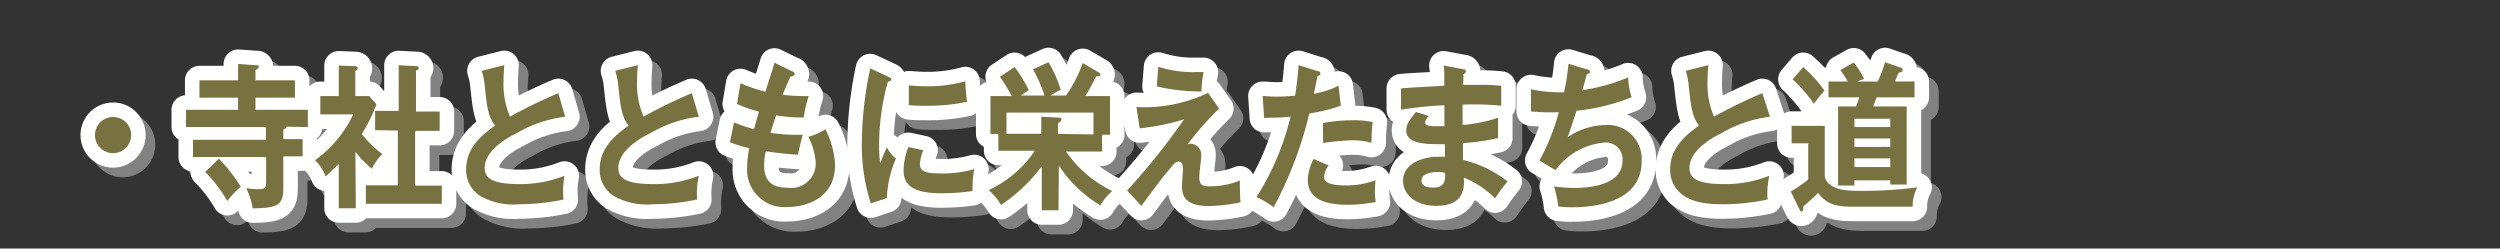 <svg xmlns="http://www.w3.org/2000/svg" viewBox="0 0 258.72 25.72"><rect x="0" y="0" width="258.72" height="25.72" fill="#333333" stroke="none"/><title>thm053アセット 5</title><g style="isolation:isolate"><g id="f6398266-de57-4d24-a93a-5081c5901603" data-name="レイヤー 2"><g id="666d3088-fe7b-415f-bb28-dbcbec2e5849" data-name="レイヤー 1"><g style="opacity:0.75;mix-blend-mode:multiply"><path d="M6.25,10A1.87,1.87,0,1,1,4.37,8.17,1.86,1.86,0,0,1,6.25,10Zm16.08-.83c0,.13-.06.18-.33.29v1h2v1.78H22v3.28c0,1.79-.62,2.07-3.17,2.1a7.5,7.5,0,0,0-.67-2.09,7.55,7.55,0,0,0,1.21.11c.82,0,.85-.15.85-1V12.31H12.65V10.53H20.2V9.21H11.93V7.42h5.39V6.17h-4V4.37h4V2.68l1.88.13c.11,0,.25,0,.25.18s-.18.25-.33.31V4.37H23.2V6.17H19.12V7.42h5.42V9.21Zm-7,3.32a17,17,0,0,1,2.27,2.9,8,8,0,0,0-1.39,1.47,14.1,14.1,0,0,0-2.3-3Zm14.17,5.12H27.74V13c-.57.6-1,1-1.37,1.32a4.41,4.41,0,0,0-1.09-1.68,12.21,12.21,0,0,0,3.95-4.74H25.83V6h1.91V2.84l1.7.07a.24.24,0,0,1,.26.23c0,.1-.07.16-.25.28V6h1.43l.76.85a16.27,16.27,0,0,1-1.52,3.08A11.34,11.34,0,0,0,32.24,12a5.93,5.93,0,0,0-1.08,1.52,10.88,10.88,0,0,1-1.7-1.76Zm2-8.08v-2h2.44V2.81l1.87.1a.19.19,0,0,1,.21.18c0,.16-.1.2-.29.26V7.6h2.45v2H35.64v5.67H38.4v1.88H30.54V15.24h3.31V9.57ZM51.17,8.14a13,13,0,0,0-5,1.69c-.68.34-3.33,1.66-3.33,3.63,0,1.19,1.09,1.65,3.6,1.65a12.31,12.31,0,0,0,4.66-.86A8.67,8.67,0,0,0,51,16.71a23.17,23.17,0,0,1-4.61.49,7,7,0,0,1-4-.85,3.18,3.18,0,0,1-1.47-2.74c0-2,1.26-3.36,3-4.55-.73-.9-.85-2-1.07-4.07a7.09,7.09,0,0,0-.32-1.6l2.34-.59c-.06.78-.08,1.16-.08,1.66a8.46,8.46,0,0,0,.67,3.67,52.87,52.87,0,0,1,5-2.43ZM65,8.14a13,13,0,0,0-5,1.69c-.68.34-3.33,1.66-3.33,3.63,0,1.19,1.09,1.65,3.6,1.65A12.31,12.31,0,0,0,65,14.25a8.67,8.67,0,0,0-.18,2.46,23.17,23.17,0,0,1-4.61.49,7,7,0,0,1-4-.85,3.18,3.18,0,0,1-1.47-2.74c0-2,1.26-3.36,3-4.55-.73-.9-.85-2-1.07-4.07a7.09,7.09,0,0,0-.32-1.6l2.34-.59c-.06.78-.08,1.16-.08,1.66a8.46,8.46,0,0,0,.67,3.67,52.87,52.87,0,0,1,5-2.43Zm9.67-4.69c.12,0,.25.13.25.28s-.25.23-.42.25c-.28.57-.28.57-.83,1.89A17.54,17.54,0,0,0,75.64,6c.32,0,.53,0,.73,0a12.71,12.71,0,0,0-.51,2.22A16.82,16.82,0,0,1,73,8c-.24.7-.51,1.58-.58,1.81a18.44,18.44,0,0,0,3.31.24c-.25.86-.46,1.86-.5,2.07a33.09,33.09,0,0,1-3.33-.36,6.4,6.4,0,0,0-.17,1.47c0,1.79,1,2.31,2.44,2.31a2.54,2.54,0,0,0,2.9-2.61,7.23,7.23,0,0,0-.76-2.67,5.7,5.7,0,0,0,1.76-.78,9.21,9.21,0,0,1,1,3.67c0,3.58-3.15,4.38-4.88,4.38A3.86,3.86,0,0,1,70,13.4a9.34,9.34,0,0,1,.22-2,14,14,0,0,1-2-.62l.42-2.05a15.53,15.53,0,0,0,2.08.7c.07-.29.21-.83.5-1.81a15.59,15.59,0,0,1-2.27-.8l.36-2.15a16.15,16.15,0,0,0,2.58.88c.14-.47.82-2.53.94-3ZM84.6,4c.21.1.32.13.32.28s-.14.2-.35.23a24,24,0,0,0-.91,6.76A10.6,10.6,0,0,0,83.78,13c0-.13.46-1.24.68-1.69a3.75,3.75,0,0,0,.94,1.16,11.26,11.26,0,0,0-.94,4.09l-1.66.55a19.39,19.39,0,0,1-.93-6.32,38.33,38.33,0,0,1,.87-7.66Zm3.63,7.61a4.46,4.46,0,0,0-.35,1.4c0,.82.64,1,2.13,1a12.24,12.24,0,0,0,3.49-.44,10.52,10.52,0,0,0-.17,2.26,23.25,23.25,0,0,1-3.21.23c-2.77,0-3.93-.73-3.93-2.35a6.61,6.61,0,0,1,.5-2.43Zm-1.5-6.7c.39,0,.87.08,1.65.08a14.41,14.41,0,0,0,4.2-.52,20.13,20.13,0,0,0,.18,2.12A18.64,18.64,0,0,1,88.41,7c-.76,0-1.26,0-1.68-.07Zm15.49,12.91h-1.73V13.26a17,17,0,0,1-4.21,4A6.59,6.59,0,0,0,95,15.73a11.77,11.77,0,0,0,4.78-4.07H96V9.92h-.82V6h2.2a19.17,19.17,0,0,0-1.22-2l1.52-1A13.6,13.6,0,0,1,99.15,5.4a8.89,8.89,0,0,0-.82.55h2.44a14,14,0,0,0-1.19-2.72l1.61-.73a13,13,0,0,1,1.26,2.85c-.51.26-.73.39-1.08.6H103a14.36,14.36,0,0,0,1.73-3.36l1.72,1a.2.2,0,0,1,.1.18c0,.2-.12.2-.43.18A22.34,22.34,0,0,1,105,6h2.55v4h-.82v1.74H103a12.35,12.35,0,0,0,4.78,4.09,6,6,0,0,0-1.23,1.48,13.21,13.21,0,0,1-4.29-4.12Zm3.62-7.85V7.71h-9v2.2h3.6V8.14l1.9.1a.17.17,0,0,1,.18.18c0,.15,0,.18-.35.38V9.92Zm13-2.67A32.13,32.13,0,0,0,115.58,11a.69.69,0,0,1,.33-.06A1.14,1.14,0,0,1,117,12.11c0,.36-.21,1.91-.21,2.23,0,.9.33,1,1.11,1a8,8,0,0,0,3.09-.6c0,.52,0,1.65.07,2.25a16.39,16.39,0,0,1-3.33.39c-2.67,0-2.73-1.37-2.73-2.1,0-.28.1-1.45.1-1.69s0-.8-.42-.8-.57.31-1.16,1-1.39,1.78-2.72,3.57l-1.48-1.58a71.09,71.09,0,0,0,5.9-7.37,24.1,24.1,0,0,1-4.6.93l-.33-2.2a15.4,15.4,0,0,0,7.41-1.47Zm-6.29-4.33a11.72,11.72,0,0,0,3.82.55c.4,0,.6,0,.87,0a11.27,11.27,0,0,0-.22,2,4.79,4.79,0,0,1-.57,0A19.67,19.67,0,0,1,112.39,5Zm16.51.46c.19,0,.26.11.26.23s0,.21-.28.24c-.07.29-.33,1.6-.39,1.86a8.69,8.69,0,0,0,2.55-.83L131.44,7a17.47,17.47,0,0,1-3.26.8,40.25,40.25,0,0,1-3.69,9.7,11.44,11.44,0,0,0-1.77-1.06,27.42,27.42,0,0,0,3.52-8.31c-.85.1-1.44.1-2.74.13L123.35,6c.35,0,.78.06,1.36.06a19.11,19.11,0,0,0,2-.1c.22-1.47.3-2.35.36-3.16Zm1.12,9.75a2.09,2.09,0,0,0-.47,1.21c0,.86,1.69.86,2.33.86a8.7,8.7,0,0,0,3-.54,7.56,7.56,0,0,0-.07,1.11,7.2,7.2,0,0,0,.08,1.14,15.08,15.08,0,0,1-2.9.29c-1.3,0-4.13-.13-4.13-2.56a4.9,4.9,0,0,1,.61-2.18Zm-.6-4.38a15.57,15.57,0,0,1,3.1-.29,8.82,8.82,0,0,1,2.05.18,20.83,20.83,0,0,0-.12,2.15,7.1,7.1,0,0,0-2-.26,23.72,23.72,0,0,0-3,.28ZM144.1,3.22c.14,0,.28.07.28.23s-.15.24-.25.28c0,.38,0,.65-.07,1.11.36,0,1,0,1.9,0a17.77,17.77,0,0,1,2.08.1V7a28.44,28.44,0,0,0-4-.11V9a16.47,16.47,0,0,0,3.67-.75v2.1a24.3,24.3,0,0,1-3.63.52c0,.28,0,1.5,0,1.74a12.1,12.1,0,0,1,4.61,2.22,19.79,19.79,0,0,0-1.29,1.76,9.61,9.61,0,0,0-3.23-2.15c.06,1,.08,2.92-2.84,2.92-2.41,0-3.45-1.38-3.45-2.57,0-2,2.42-2.51,3.55-2.51l.78,0c0-.08,0-1.16,0-1.3-1.62,0-4,.1-4-1.42,0-.55.25-1,1-1.91l1.33.41a2.06,2.06,0,0,0-.39.62c0,.42.51.44,1.21.44.32,0,.53,0,.8,0,0-.34,0-1.86,0-2.17a40.62,40.62,0,0,0-4.49.46V5.21c.71-.08,3.84-.23,4.48-.28,0-1.5,0-1.66-.07-2.09Zm-2.66,10.64c-.44,0-1.65.1-1.65.88s1.05.73,1.26.73c.85,0,1.27-.39,1.18-1.52A2.77,2.77,0,0,0,141.44,13.86Zm15.5-10.61c.18,0,.28.11.28.25s-.17.21-.32.23c-.07.26-.39,1.43-.46,1.66a19.78,19.78,0,0,0,4.74-1.32,6.91,6.91,0,0,0,.36,2.05,21,21,0,0,1-5.71,1.4c-.07.23-.32,1-.91,2.74A7.11,7.11,0,0,1,158.8,9a3.51,3.51,0,0,1,3.77,3.75c0,4.51-5.49,4.76-7.18,4.76a10.2,10.2,0,0,1-1.45-.08,10,10,0,0,0-.44-2.07,17.48,17.48,0,0,0,2.09.15c1.79,0,5-.37,5-2.82a1.72,1.72,0,0,0-1.93-1.87,7,7,0,0,0-5,2.85l-1.66-1a22.71,22.71,0,0,0,2-5,21.43,21.43,0,0,1-2.88-.08V5.3a14.33,14.33,0,0,0,3.42.31A23.34,23.34,0,0,0,155,2.66Zm18.91,4.89a13,13,0,0,0-5,1.69c-.68.34-3.33,1.66-3.33,3.63,0,1.19,1.09,1.65,3.6,1.65a12.3,12.3,0,0,0,4.66-.86,8.65,8.65,0,0,0-.18,2.46,23.17,23.17,0,0,1-4.61.49c-2.44,0-3.39-.46-4-.85a3.17,3.17,0,0,1-1.47-2.74c0-2,1.26-3.36,3-4.55-.73-.9-.85-2-1.07-4.07a7.09,7.09,0,0,0-.32-1.6l2.34-.59c-.06.78-.08,1.16-.08,1.66a8.47,8.47,0,0,0,.67,3.67,53,53,0,0,1,5-2.43Zm5.67.95v5a1.27,1.27,0,0,0,.61,1.12c.72.49,1.48.6,3.12.6a44,44,0,0,0,5.85-.36,4,4,0,0,0-.48,2h-6.17c-2,0-2.81-.36-3.62-1.43-.21.25-1.37,1.29-1.54,1.4,0,.11,0,.21,0,.28a.23.23,0,0,1-.18.25c-.1,0-.17-.13-.21-.23L178,15.88a12.85,12.85,0,0,0,1.81-1.25V10.89h-1.72V9.08ZM179.29,3a14,14,0,0,1,2.2,2.43A16.46,16.46,0,0,0,180.4,6.8a15.91,15.91,0,0,0-2.2-2.53ZM190,7.08v8.08h-1.7v-.44h-3.71v.54h-1.69V7.08h1.87l.33-.95h-3.19V4.5h2a12.06,12.06,0,0,0-.78-1.19l1.39-.78a8.42,8.42,0,0,1,1.07,1.71,4.22,4.22,0,0,0-.71.26H187a14.08,14.08,0,0,0,.76-2l1.55.54c.13,0,.26.1.26.28s-.18.23-.33.24-.37.8-.43.93h2V6.13H186.9c-.19.47-.28.7-.37.95Zm-1.7,2.13V8.35h-3.71v.86Zm0,2.05v-.88h-3.71v.88Zm0,2.09v-.9h-3.71v.9Z" transform="translate(8.32 4.94)" style="fill:none;stroke:#9b9b9b;stroke-linejoin:round;stroke-width:3px"/><path d="M6.25,10A1.87,1.87,0,1,1,4.37,8.17,1.86,1.86,0,0,1,6.25,10Zm16.08-.83c0,.13-.06.18-.33.29v1h2v1.78H22v3.28c0,1.79-.62,2.07-3.17,2.1a7.5,7.5,0,0,0-.67-2.09,7.55,7.55,0,0,0,1.21.11c.82,0,.85-.15.85-1V12.31H12.65V10.53H20.2V9.21H11.93V7.42h5.39V6.17h-4V4.37h4V2.68l1.88.13c.11,0,.25,0,.25.18s-.18.25-.33.31V4.37H23.2V6.17H19.12V7.42h5.42V9.21Zm-7,3.32a17,17,0,0,1,2.27,2.9,8,8,0,0,0-1.39,1.47,14.1,14.1,0,0,0-2.3-3Zm14.17,5.12H27.74V13c-.57.6-1,1-1.37,1.32a4.41,4.41,0,0,0-1.09-1.68,12.21,12.21,0,0,0,3.95-4.74H25.83V6h1.91V2.84l1.7.07a.24.24,0,0,1,.26.23c0,.1-.07.16-.25.28V6h1.43l.76.85a16.27,16.27,0,0,1-1.52,3.08A11.34,11.34,0,0,0,32.24,12a5.93,5.93,0,0,0-1.08,1.52,10.88,10.88,0,0,1-1.7-1.76Zm2-8.08v-2h2.44V2.81l1.87.1a.19.19,0,0,1,.21.18c0,.16-.1.2-.29.26V7.6h2.45v2H35.64v5.67H38.4v1.88H30.54V15.24h3.31V9.57ZM51.17,8.14a13,13,0,0,0-5,1.69c-.68.34-3.33,1.66-3.33,3.63,0,1.19,1.09,1.65,3.6,1.65a12.31,12.31,0,0,0,4.66-.86A8.67,8.67,0,0,0,51,16.71a23.17,23.17,0,0,1-4.61.49,7,7,0,0,1-4-.85,3.18,3.18,0,0,1-1.47-2.74c0-2,1.26-3.36,3-4.55-.73-.9-.85-2-1.07-4.07a7.09,7.09,0,0,0-.32-1.6l2.34-.59c-.06.78-.08,1.16-.08,1.66a8.46,8.46,0,0,0,.67,3.67,52.87,52.87,0,0,1,5-2.43ZM65,8.14a13,13,0,0,0-5,1.69c-.68.34-3.33,1.66-3.33,3.63,0,1.19,1.09,1.65,3.6,1.65A12.31,12.31,0,0,0,65,14.25a8.67,8.67,0,0,0-.18,2.46,23.17,23.17,0,0,1-4.61.49,7,7,0,0,1-4-.85,3.18,3.18,0,0,1-1.47-2.74c0-2,1.26-3.36,3-4.55-.73-.9-.85-2-1.07-4.07a7.09,7.09,0,0,0-.32-1.6l2.34-.59c-.06.78-.08,1.16-.08,1.66a8.46,8.46,0,0,0,.67,3.67,52.87,52.87,0,0,1,5-2.43Zm9.67-4.69c.12,0,.25.13.25.28s-.25.23-.42.25c-.28.57-.28.57-.83,1.89A17.54,17.54,0,0,0,75.64,6c.32,0,.53,0,.73,0a12.71,12.71,0,0,0-.51,2.22A16.82,16.82,0,0,1,73,8c-.24.7-.51,1.58-.58,1.81a18.44,18.44,0,0,0,3.31.24c-.25.86-.46,1.86-.5,2.07a33.09,33.09,0,0,1-3.33-.36,6.4,6.4,0,0,0-.17,1.47c0,1.79,1,2.31,2.44,2.31a2.54,2.54,0,0,0,2.9-2.61,7.23,7.23,0,0,0-.76-2.67,5.7,5.7,0,0,0,1.76-.78,9.21,9.21,0,0,1,1,3.67c0,3.58-3.15,4.38-4.88,4.38A3.86,3.86,0,0,1,70,13.4a9.34,9.34,0,0,1,.22-2,14,14,0,0,1-2-.62l.42-2.05a15.53,15.53,0,0,0,2.08.7c.07-.29.21-.83.5-1.81a15.59,15.59,0,0,1-2.27-.8l.36-2.15a16.15,16.15,0,0,0,2.58.88c.14-.47.82-2.53.94-3ZM84.6,4c.21.1.32.13.32.28s-.14.2-.35.23a24,24,0,0,0-.91,6.76A10.6,10.6,0,0,0,83.78,13c0-.13.46-1.24.68-1.69a3.75,3.75,0,0,0,.94,1.16,11.26,11.26,0,0,0-.94,4.09l-1.66.55a19.39,19.39,0,0,1-.93-6.32,38.33,38.33,0,0,1,.87-7.66Zm3.63,7.61a4.46,4.46,0,0,0-.35,1.4c0,.82.64,1,2.13,1a12.24,12.24,0,0,0,3.49-.44,10.52,10.52,0,0,0-.17,2.26,23.25,23.25,0,0,1-3.21.23c-2.77,0-3.93-.73-3.93-2.35a6.61,6.61,0,0,1,.5-2.43Zm-1.5-6.7c.39,0,.87.08,1.65.08a14.41,14.41,0,0,0,4.2-.52,20.13,20.13,0,0,0,.18,2.12A18.64,18.64,0,0,1,88.41,7c-.76,0-1.26,0-1.68-.07Zm15.49,12.91h-1.73V13.26a17,17,0,0,1-4.21,4A6.59,6.59,0,0,0,95,15.73a11.77,11.77,0,0,0,4.78-4.07H96V9.92h-.82V6h2.2a19.17,19.17,0,0,0-1.22-2l1.52-1A13.6,13.6,0,0,1,99.15,5.4a8.89,8.89,0,0,0-.82.55h2.44a14,14,0,0,0-1.19-2.72l1.61-.73a13,13,0,0,1,1.26,2.85c-.51.26-.73.39-1.08.6H103a14.36,14.36,0,0,0,1.73-3.36l1.72,1a.2.2,0,0,1,.1.18c0,.2-.12.2-.43.18A22.34,22.34,0,0,1,105,6h2.55v4h-.82v1.74H103a12.35,12.35,0,0,0,4.78,4.09,6,6,0,0,0-1.23,1.48,13.21,13.21,0,0,1-4.29-4.12Zm3.62-7.85V7.71h-9v2.2h3.6V8.14l1.9.1a.17.17,0,0,1,.18.18c0,.15,0,.18-.35.38V9.92Zm13-2.67A32.13,32.13,0,0,0,115.58,11a.69.69,0,0,1,.33-.06A1.14,1.14,0,0,1,117,12.11c0,.36-.21,1.91-.21,2.23,0,.9.33,1,1.11,1a8,8,0,0,0,3.09-.6c0,.52,0,1.65.07,2.25a16.39,16.39,0,0,1-3.33.39c-2.67,0-2.73-1.37-2.73-2.1,0-.28.1-1.45.1-1.69s0-.8-.42-.8-.57.31-1.16,1-1.39,1.78-2.72,3.57l-1.48-1.58a71.09,71.09,0,0,0,5.9-7.37,24.1,24.1,0,0,1-4.6.93l-.33-2.2a15.4,15.4,0,0,0,7.41-1.47Zm-6.29-4.33a11.72,11.72,0,0,0,3.82.55c.4,0,.6,0,.87,0a11.27,11.27,0,0,0-.22,2,4.79,4.79,0,0,1-.57,0A19.67,19.67,0,0,1,112.39,5Zm16.51.46c.19,0,.26.11.26.23s0,.21-.28.24c-.07.29-.33,1.6-.39,1.86a8.69,8.69,0,0,0,2.55-.83L131.44,7a17.47,17.47,0,0,1-3.26.8,40.25,40.25,0,0,1-3.69,9.7,11.44,11.44,0,0,0-1.77-1.06,27.42,27.42,0,0,0,3.52-8.31c-.85.1-1.44.1-2.74.13L123.35,6c.35,0,.78.06,1.36.06a19.11,19.11,0,0,0,2-.1c.22-1.47.3-2.35.36-3.16Zm1.12,9.75a2.09,2.09,0,0,0-.47,1.21c0,.86,1.69.86,2.33.86a8.7,8.7,0,0,0,3-.54,7.56,7.56,0,0,0-.07,1.11,7.2,7.2,0,0,0,.08,1.14,15.08,15.08,0,0,1-2.9.29c-1.3,0-4.13-.13-4.13-2.56a4.9,4.9,0,0,1,.61-2.18Zm-.6-4.38a15.57,15.57,0,0,1,3.1-.29,8.82,8.82,0,0,1,2.05.18,20.83,20.83,0,0,0-.12,2.15,7.1,7.1,0,0,0-2-.26,23.72,23.72,0,0,0-3,.28ZM144.1,3.22c.14,0,.28.07.28.23s-.15.24-.25.28c0,.38,0,.65-.07,1.11.36,0,1,0,1.9,0a17.77,17.77,0,0,1,2.08.1V7a28.44,28.44,0,0,0-4-.11V9a16.47,16.47,0,0,0,3.67-.75v2.1a24.3,24.3,0,0,1-3.63.52c0,.28,0,1.5,0,1.74a12.1,12.1,0,0,1,4.61,2.22,19.79,19.79,0,0,0-1.29,1.76,9.61,9.61,0,0,0-3.23-2.15c.06,1,.08,2.92-2.84,2.92-2.41,0-3.45-1.38-3.45-2.57,0-2,2.42-2.51,3.55-2.51l.78,0c0-.08,0-1.16,0-1.3-1.62,0-4,.1-4-1.42,0-.55.25-1,1-1.91l1.33.41a2.06,2.06,0,0,0-.39.62c0,.42.51.44,1.21.44.32,0,.53,0,.8,0,0-.34,0-1.86,0-2.17a40.62,40.62,0,0,0-4.49.46V5.21c.71-.08,3.84-.23,4.48-.28,0-1.5,0-1.66-.07-2.09Zm-2.66,10.64c-.44,0-1.65.1-1.65.88s1.05.73,1.26.73c.85,0,1.27-.39,1.18-1.52A2.77,2.77,0,0,0,141.44,13.86Zm15.5-10.61c.18,0,.28.11.28.25s-.17.21-.32.23c-.07.26-.39,1.43-.46,1.66a19.78,19.78,0,0,0,4.74-1.32,6.91,6.91,0,0,0,.36,2.05,21,21,0,0,1-5.71,1.4c-.07.23-.32,1-.91,2.74A7.11,7.11,0,0,1,158.8,9a3.51,3.51,0,0,1,3.77,3.75c0,4.51-5.49,4.76-7.18,4.76a10.2,10.2,0,0,1-1.45-.08,10,10,0,0,0-.44-2.07,17.48,17.48,0,0,0,2.09.15c1.79,0,5-.37,5-2.82a1.72,1.72,0,0,0-1.93-1.87,7,7,0,0,0-5,2.85l-1.66-1a22.71,22.71,0,0,0,2-5,21.43,21.43,0,0,1-2.88-.08V5.3a14.33,14.33,0,0,0,3.42.31A23.34,23.34,0,0,0,155,2.66Zm18.91,4.89a13,13,0,0,0-5,1.69c-.68.34-3.33,1.66-3.33,3.63,0,1.19,1.09,1.65,3.6,1.65a12.3,12.3,0,0,0,4.66-.86,8.65,8.65,0,0,0-.18,2.46,23.17,23.17,0,0,1-4.61.49c-2.44,0-3.39-.46-4-.85a3.17,3.17,0,0,1-1.47-2.74c0-2,1.26-3.36,3-4.55-.73-.9-.85-2-1.07-4.07a7.09,7.09,0,0,0-.32-1.6l2.34-.59c-.06.78-.08,1.16-.08,1.66a8.47,8.47,0,0,0,.67,3.67,53,53,0,0,1,5-2.43Zm5.67.95v5a1.27,1.27,0,0,0,.61,1.12c.72.49,1.48.6,3.12.6a44,44,0,0,0,5.85-.36,4,4,0,0,0-.48,2h-6.17c-2,0-2.81-.36-3.62-1.43-.21.25-1.37,1.29-1.54,1.4,0,.11,0,.21,0,.28a.23.23,0,0,1-.18.25c-.1,0-.17-.13-.21-.23L178,15.88a12.85,12.85,0,0,0,1.81-1.25V10.89h-1.72V9.08ZM179.29,3a14,14,0,0,1,2.2,2.43A16.46,16.46,0,0,0,180.4,6.8a15.91,15.91,0,0,0-2.2-2.53ZM190,7.08v8.08h-1.7v-.44h-3.71v.54h-1.69V7.08h1.87l.33-.95h-3.19V4.5h2a12.06,12.06,0,0,0-.78-1.19l1.39-.78a8.42,8.42,0,0,1,1.07,1.71,4.22,4.22,0,0,0-.71.26H187a14.08,14.08,0,0,0,.76-2l1.55.54c.13,0,.26.1.26.28s-.18.23-.33.24-.37.8-.43.93h2V6.13H186.9c-.19.47-.28.7-.37.95Zm-1.7,2.13V8.35h-3.71v.86Zm0,2.05v-.88h-3.71v.88Zm0,2.09v-.9h-3.71v.9Z" transform="translate(8.32 4.94)" style="fill:#9b9b9b"/></g><path d="M5.25,9A1.87,1.87,0,1,1,3.37,7.17,1.86,1.86,0,0,1,5.25,9Zm16.08-.83c0,.13-.06.18-.33.29v1h2v1.78H21v3.28c0,1.79-.62,2.07-3.17,2.1a7.5,7.5,0,0,0-.67-2.09,7.55,7.55,0,0,0,1.21.11c.82,0,.85-.15.85-1V11.31H11.65V9.53H19.2V8.21H10.93V6.42h5.39V5.17h-4V3.37h4V1.68l1.88.13c.11,0,.25,0,.25.18s-.18.25-.33.31V3.37H22.2V5.17H18.12V6.42h5.42V8.21Zm-7,3.32a17,17,0,0,1,2.27,2.9,8,8,0,0,0-1.39,1.47,14.1,14.1,0,0,0-2.3-3Zm14.17,5.12H26.74V12c-.57.6-1,1-1.37,1.32a4.41,4.41,0,0,0-1.09-1.68,12.21,12.21,0,0,0,3.95-4.74H24.83V5h1.91V1.84l1.7.07a.24.24,0,0,1,.26.23c0,.1-.07.16-.25.28V5h1.43l.76.85a16.27,16.27,0,0,1-1.52,3.08A11.34,11.34,0,0,0,31.24,11a5.93,5.93,0,0,0-1.08,1.52,10.88,10.88,0,0,1-1.7-1.76Zm2-8.08v-2h2.44V1.81l1.87.1a.19.19,0,0,1,.21.18c0,.16-.1.2-.29.26V6.6h2.45v2H34.64v5.67H37.4v1.88H29.54V14.24h3.31V8.57ZM50.17,7.14a13,13,0,0,0-5,1.69c-.68.34-3.33,1.66-3.33,3.63,0,1.19,1.09,1.65,3.6,1.65a12.31,12.31,0,0,0,4.66-.86A8.67,8.67,0,0,0,50,15.71a23.17,23.17,0,0,1-4.61.49,7,7,0,0,1-4-.85,3.18,3.18,0,0,1-1.47-2.74c0-2,1.26-3.36,3-4.55-.73-.9-.85-2-1.07-4.07a7.09,7.09,0,0,0-.32-1.6l2.34-.59c-.06.78-.08,1.16-.08,1.66a8.46,8.46,0,0,0,.67,3.67,52.87,52.87,0,0,1,5-2.43ZM64,7.14a13,13,0,0,0-5,1.69c-.68.34-3.33,1.66-3.33,3.63,0,1.19,1.09,1.65,3.6,1.65A12.31,12.31,0,0,0,64,13.25a8.67,8.67,0,0,0-.18,2.46,23.17,23.17,0,0,1-4.61.49,7,7,0,0,1-4-.85,3.18,3.18,0,0,1-1.47-2.74c0-2,1.26-3.36,3-4.55-.73-.9-.85-2-1.07-4.07a7.09,7.09,0,0,0-.32-1.6l2.34-.59c-.06.78-.08,1.16-.08,1.66a8.46,8.46,0,0,0,.67,3.67,52.87,52.87,0,0,1,5-2.43Zm9.67-4.69c.12,0,.25.13.25.28s-.25.23-.42.25c-.28.57-.28.57-.83,1.89A17.54,17.54,0,0,0,74.64,5c.32,0,.53,0,.73,0a12.71,12.71,0,0,0-.51,2.22A16.82,16.82,0,0,1,72,7c-.24.7-.51,1.58-.58,1.81A18.44,18.44,0,0,0,74.76,9c-.25.86-.46,1.86-.5,2.07a33.09,33.09,0,0,1-3.33-.36,6.4,6.4,0,0,0-.17,1.47c0,1.79,1,2.31,2.44,2.31a2.54,2.54,0,0,0,2.9-2.61,7.23,7.23,0,0,0-.76-2.67,5.7,5.7,0,0,0,1.76-.78,9.21,9.21,0,0,1,1,3.67c0,3.58-3.15,4.38-4.88,4.38A3.86,3.86,0,0,1,69,12.4a9.34,9.34,0,0,1,.22-2,14,14,0,0,1-2-.62l.42-2.05a15.53,15.53,0,0,0,2.08.7c.07-.29.21-.83.5-1.81a15.59,15.59,0,0,1-2.27-.8l.36-2.15a16.15,16.15,0,0,0,2.58.88c.14-.47.82-2.53.94-3ZM83.6,3c.21.1.32.13.32.28s-.14.2-.35.23a24,24,0,0,0-.91,6.76A10.6,10.6,0,0,0,82.78,12c0-.13.46-1.24.68-1.69a3.75,3.75,0,0,0,.94,1.16,11.26,11.26,0,0,0-.94,4.09l-1.66.55a19.39,19.39,0,0,1-.93-6.32,38.33,38.33,0,0,1,.87-7.66Zm3.63,7.61a4.46,4.46,0,0,0-.35,1.4c0,.82.64,1,2.13,1a12.24,12.24,0,0,0,3.49-.44,10.52,10.52,0,0,0-.17,2.26,23.25,23.25,0,0,1-3.21.23c-2.77,0-3.93-.73-3.93-2.35a6.61,6.61,0,0,1,.5-2.43Zm-1.5-6.7c.39,0,.87.08,1.65.08a14.41,14.41,0,0,0,4.2-.52,20.13,20.13,0,0,0,.18,2.12A18.64,18.64,0,0,1,87.41,6c-.76,0-1.26,0-1.68-.07Zm15.49,12.91H99.49V12.26a17,17,0,0,1-4.21,4A6.59,6.59,0,0,0,94,14.73a11.77,11.77,0,0,0,4.78-4.07H95V8.92h-.82V5h2.2a19.17,19.17,0,0,0-1.22-2l1.52-1A13.6,13.6,0,0,1,98.15,4.4a8.89,8.89,0,0,0-.82.55h2.44a14,14,0,0,0-1.19-2.72l1.61-.73a13,13,0,0,1,1.26,2.85c-.51.26-.73.39-1.08.6H102a14.36,14.36,0,0,0,1.73-3.36l1.72,1a.2.2,0,0,1,.1.18c0,.2-.12.2-.43.18A22.34,22.34,0,0,1,104,5h2.55v4h-.82v1.74H102a12.35,12.35,0,0,0,4.78,4.09,6,6,0,0,0-1.23,1.48,13.21,13.21,0,0,1-4.29-4.12Zm3.62-7.85V6.71h-9v2.2h3.6V7.14l1.9.1a.17.17,0,0,1,.18.18c0,.15,0,.18-.35.38V8.92Zm13-2.67A32.13,32.13,0,0,0,114.58,10a.69.69,0,0,1,.33-.06A1.14,1.14,0,0,1,116,11.11c0,.36-.21,1.91-.21,2.23,0,.9.33,1,1.11,1a8,8,0,0,0,3.09-.6c0,.52,0,1.65.07,2.25a16.39,16.39,0,0,1-3.33.39c-2.67,0-2.73-1.37-2.73-2.1,0-.28.1-1.45.1-1.69s0-.8-.42-.8-.57.31-1.16,1-1.39,1.78-2.72,3.57l-1.48-1.58a71.09,71.09,0,0,0,5.9-7.37,24.1,24.1,0,0,1-4.6.93l-.33-2.2a15.4,15.4,0,0,0,7.41-1.47Zm-6.29-4.33a11.72,11.72,0,0,0,3.82.55c.4,0,.6,0,.87,0a11.27,11.27,0,0,0-.22,2,4.79,4.79,0,0,1-.57,0A19.67,19.67,0,0,1,111.39,4Zm16.51.46c.19,0,.26.11.26.23s0,.21-.28.24c-.07.29-.33,1.6-.39,1.86a8.69,8.69,0,0,0,2.55-.83L130.44,6a17.47,17.47,0,0,1-3.26.8,40.25,40.25,0,0,1-3.69,9.7,11.44,11.44,0,0,0-1.77-1.06,27.42,27.42,0,0,0,3.52-8.31c-.85.1-1.44.1-2.74.13L122.35,5c.35,0,.78.06,1.36.06a19.11,19.11,0,0,0,2-.1c.22-1.47.3-2.35.36-3.16Zm1.12,9.75a2.09,2.09,0,0,0-.47,1.21c0,.86,1.69.86,2.33.86a8.7,8.7,0,0,0,3-.54,7.56,7.56,0,0,0-.07,1.11,7.2,7.2,0,0,0,.08,1.14,15.08,15.08,0,0,1-2.9.29c-1.3,0-4.13-.13-4.13-2.56a4.9,4.9,0,0,1,.61-2.18Zm-.6-4.38a15.57,15.57,0,0,1,3.1-.29,8.82,8.82,0,0,1,2.05.18,20.83,20.83,0,0,0-.12,2.15,7.1,7.1,0,0,0-2-.26,23.72,23.72,0,0,0-3,.28ZM143.1,2.22c.14,0,.28.07.28.23s-.15.24-.25.28c0,.38,0,.65-.07,1.11.36,0,1,0,1.9,0a17.77,17.77,0,0,1,2.08.1V6a28.44,28.44,0,0,0-4-.11V8a16.47,16.47,0,0,0,3.67-.75v2.1a24.3,24.3,0,0,1-3.63.52c0,.28,0,1.5,0,1.74a12.1,12.1,0,0,1,4.61,2.22,19.79,19.79,0,0,0-1.29,1.76,9.61,9.61,0,0,0-3.23-2.15c.06,1,.08,2.92-2.84,2.92-2.41,0-3.45-1.38-3.45-2.57,0-2,2.42-2.51,3.55-2.51l.78,0c0-.08,0-1.16,0-1.3-1.62,0-4,.1-4-1.42,0-.55.25-1,1-1.91l1.33.41a2.06,2.06,0,0,0-.39.62c0,.42.51.44,1.21.44.32,0,.53,0,.8,0,0-.34,0-1.86,0-2.17a40.62,40.62,0,0,0-4.49.46V4.21c.71-.08,3.84-.23,4.48-.28,0-1.5,0-1.66-.07-2.09Zm-2.66,10.64c-.44,0-1.65.1-1.65.88s1.05.73,1.26.73c.85,0,1.27-.39,1.18-1.52A2.77,2.77,0,0,0,140.44,12.86Zm15.5-10.61c.18,0,.28.11.28.25s-.17.21-.32.23c-.07.26-.39,1.43-.46,1.66a19.78,19.78,0,0,0,4.74-1.32,6.91,6.91,0,0,0,.36,2.05,21,21,0,0,1-5.71,1.4c-.07.23-.32,1-.91,2.74A7.11,7.11,0,0,1,157.8,8a3.51,3.51,0,0,1,3.77,3.75c0,4.51-5.49,4.76-7.18,4.76a10.2,10.2,0,0,1-1.45-.08,10,10,0,0,0-.44-2.07,17.48,17.48,0,0,0,2.09.15c1.79,0,5-.37,5-2.82a1.72,1.72,0,0,0-1.93-1.87,7,7,0,0,0-5,2.85l-1.66-1a22.71,22.71,0,0,0,2-5,21.43,21.43,0,0,1-2.88-.08V4.3a14.33,14.33,0,0,0,3.42.31A23.34,23.34,0,0,0,154,1.66Zm18.91,4.89a13,13,0,0,0-5,1.69c-.68.34-3.33,1.66-3.33,3.63,0,1.19,1.09,1.65,3.6,1.65a12.3,12.3,0,0,0,4.66-.86,8.65,8.65,0,0,0-.18,2.46,23.17,23.17,0,0,1-4.61.49c-2.44,0-3.39-.46-4-.85a3.17,3.17,0,0,1-1.47-2.74c0-2,1.26-3.36,3-4.55-.73-.9-.85-2-1.07-4.07a7.09,7.09,0,0,0-.32-1.6l2.34-.59c-.06.78-.08,1.16-.08,1.66a8.47,8.47,0,0,0,.67,3.67,53,53,0,0,1,5-2.43Zm5.67.95v5a1.27,1.27,0,0,0,.61,1.12c.72.49,1.48.6,3.12.6a44,44,0,0,0,5.85-.36,4,4,0,0,0-.48,2h-6.17c-2,0-2.81-.36-3.62-1.43-.21.25-1.37,1.29-1.54,1.4,0,.11,0,.21,0,.28a.23.23,0,0,1-.18.25c-.1,0-.17-.13-.21-.23L177,14.88a12.85,12.85,0,0,0,1.81-1.25V9.89h-1.72V8.08ZM178.29,2a14,14,0,0,1,2.2,2.43A16.46,16.46,0,0,0,179.4,5.8a15.91,15.91,0,0,0-2.2-2.53ZM189,6.08v8.08h-1.7v-.44h-3.71v.54h-1.69V6.08h1.87l.33-.95h-3.19V3.5h2a12.06,12.06,0,0,0-.78-1.19l1.39-.78a8.42,8.42,0,0,1,1.07,1.71,4.22,4.22,0,0,0-.71.26H186a14.08,14.08,0,0,0,.76-2l1.55.54c.13,0,.26.1.26.28s-.18.23-.33.24-.37.8-.43.93h2V5.13H185.9c-.19.47-.28.7-.37.95Zm-1.7,2.13V7.35h-3.71v.86Zm0,2.05V9.39h-3.71v.88Zm0,2.09v-.9h-3.71v.9Z" transform="translate(8.32 4.94)" style="fill:none;stroke:#fff;stroke-linejoin:round;stroke-width:3px"/><path d="M5.25,9A1.87,1.87,0,1,1,3.37,7.17,1.86,1.86,0,0,1,5.25,9Zm16.08-.83c0,.13-.06.18-.33.29v1h2v1.78H21v3.28c0,1.79-.62,2.07-3.17,2.1a7.5,7.5,0,0,0-.67-2.09,7.55,7.55,0,0,0,1.21.11c.82,0,.85-.15.85-1V11.31H11.65V9.53H19.2V8.21H10.93V6.42h5.39V5.17h-4V3.37h4V1.68l1.88.13c.11,0,.25,0,.25.18s-.18.25-.33.31V3.37H22.2V5.17H18.12V6.42h5.42V8.21Zm-7,3.32a17,17,0,0,1,2.27,2.9,8,8,0,0,0-1.39,1.47,14.1,14.1,0,0,0-2.3-3Zm14.17,5.12H26.74V12c-.57.6-1,1-1.37,1.32a4.41,4.41,0,0,0-1.09-1.68,12.21,12.21,0,0,0,3.95-4.74H24.83V5h1.91V1.84l1.7.07a.24.24,0,0,1,.26.23c0,.1-.07.16-.25.28V5h1.43l.76.85a16.27,16.27,0,0,1-1.52,3.08A11.34,11.34,0,0,0,31.24,11a5.93,5.93,0,0,0-1.08,1.52,10.88,10.88,0,0,1-1.7-1.76Zm2-8.08v-2h2.44V1.81l1.87.1a.19.19,0,0,1,.21.18c0,.16-.1.2-.29.26V6.6h2.45v2H34.64v5.67H37.4v1.88H29.54V14.24h3.31V8.57ZM50.17,7.14a13,13,0,0,0-5,1.69c-.68.34-3.33,1.66-3.33,3.63,0,1.19,1.09,1.65,3.6,1.65a12.31,12.31,0,0,0,4.66-.86A8.67,8.67,0,0,0,50,15.71a23.17,23.17,0,0,1-4.61.49,7,7,0,0,1-4-.85,3.18,3.18,0,0,1-1.47-2.74c0-2,1.26-3.36,3-4.55-.73-.9-.85-2-1.07-4.07a7.09,7.09,0,0,0-.32-1.6l2.34-.59c-.06.78-.08,1.16-.08,1.66a8.46,8.46,0,0,0,.67,3.67,52.87,52.87,0,0,1,5-2.43ZM64,7.14a13,13,0,0,0-5,1.69c-.68.34-3.33,1.66-3.33,3.63,0,1.19,1.09,1.65,3.6,1.65A12.31,12.31,0,0,0,64,13.25a8.67,8.67,0,0,0-.18,2.46,23.17,23.17,0,0,1-4.61.49,7,7,0,0,1-4-.85,3.18,3.18,0,0,1-1.47-2.74c0-2,1.26-3.36,3-4.55-.73-.9-.85-2-1.07-4.07a7.09,7.09,0,0,0-.32-1.6l2.34-.59c-.06.78-.08,1.16-.08,1.66a8.46,8.46,0,0,0,.67,3.67,52.87,52.87,0,0,1,5-2.43Zm9.67-4.69c.12,0,.25.13.25.28s-.25.23-.42.25c-.28.57-.28.57-.83,1.89A17.54,17.54,0,0,0,74.64,5c.32,0,.53,0,.73,0a12.71,12.71,0,0,0-.51,2.22A16.82,16.82,0,0,1,72,7c-.24.7-.51,1.58-.58,1.81A18.44,18.44,0,0,0,74.76,9c-.25.86-.46,1.86-.5,2.07a33.09,33.09,0,0,1-3.33-.36,6.4,6.4,0,0,0-.17,1.47c0,1.79,1,2.31,2.44,2.31a2.54,2.54,0,0,0,2.9-2.61,7.23,7.23,0,0,0-.76-2.67,5.7,5.7,0,0,0,1.76-.78,9.21,9.21,0,0,1,1,3.67c0,3.58-3.15,4.38-4.88,4.38A3.86,3.86,0,0,1,69,12.4a9.34,9.34,0,0,1,.22-2,14,14,0,0,1-2-.62l.42-2.05a15.53,15.53,0,0,0,2.08.7c.07-.29.21-.83.5-1.81a15.59,15.59,0,0,1-2.27-.8l.36-2.15a16.15,16.15,0,0,0,2.58.88c.14-.47.82-2.53.94-3ZM83.6,3c.21.1.32.13.32.28s-.14.2-.35.23a24,24,0,0,0-.91,6.76A10.6,10.6,0,0,0,82.78,12c0-.13.46-1.24.68-1.69a3.75,3.75,0,0,0,.94,1.16,11.26,11.26,0,0,0-.94,4.09l-1.66.55a19.39,19.39,0,0,1-.93-6.32,38.33,38.33,0,0,1,.87-7.66Zm3.63,7.61a4.46,4.46,0,0,0-.35,1.4c0,.82.64,1,2.13,1a12.24,12.24,0,0,0,3.49-.44,10.52,10.52,0,0,0-.17,2.26,23.25,23.25,0,0,1-3.21.23c-2.77,0-3.93-.73-3.93-2.35a6.61,6.61,0,0,1,.5-2.43Zm-1.5-6.7c.39,0,.87.08,1.65.08a14.41,14.41,0,0,0,4.2-.52,20.13,20.13,0,0,0,.18,2.12A18.64,18.64,0,0,1,87.41,6c-.76,0-1.26,0-1.68-.07Zm15.49,12.91H99.49V12.26a17,17,0,0,1-4.21,4A6.59,6.59,0,0,0,94,14.73a11.77,11.77,0,0,0,4.78-4.07H95V8.92h-.82V5h2.2a19.17,19.17,0,0,0-1.22-2l1.52-1A13.6,13.6,0,0,1,98.15,4.4a8.89,8.89,0,0,0-.82.55h2.44a14,14,0,0,0-1.19-2.72l1.61-.73a13,13,0,0,1,1.26,2.85c-.51.26-.73.39-1.08.6H102a14.36,14.36,0,0,0,1.73-3.36l1.72,1a.2.2,0,0,1,.1.18c0,.2-.12.2-.43.18A22.34,22.34,0,0,1,104,5h2.55v4h-.82v1.74H102a12.35,12.35,0,0,0,4.78,4.09,6,6,0,0,0-1.23,1.48,13.21,13.21,0,0,1-4.29-4.12Zm3.62-7.85V6.71h-9v2.2h3.6V7.14l1.9.1a.17.17,0,0,1,.18.18c0,.15,0,.18-.35.38V8.92Zm13-2.67A32.13,32.13,0,0,0,114.58,10a.69.69,0,0,1,.33-.06A1.14,1.14,0,0,1,116,11.11c0,.36-.21,1.91-.21,2.23,0,.9.33,1,1.11,1a8,8,0,0,0,3.09-.6c0,.52,0,1.65.07,2.25a16.39,16.39,0,0,1-3.33.39c-2.67,0-2.73-1.37-2.73-2.1,0-.28.1-1.45.1-1.69s0-.8-.42-.8-.57.31-1.16,1-1.39,1.78-2.72,3.57l-1.48-1.58a71.09,71.09,0,0,0,5.9-7.37,24.1,24.1,0,0,1-4.6.93l-.33-2.2a15.4,15.4,0,0,0,7.41-1.47Zm-6.29-4.33a11.72,11.72,0,0,0,3.82.55c.4,0,.6,0,.87,0a11.27,11.27,0,0,0-.22,2,4.79,4.79,0,0,1-.57,0A19.67,19.67,0,0,1,111.39,4Zm16.51.46c.19,0,.26.11.26.23s0,.21-.28.24c-.07.29-.33,1.6-.39,1.86a8.69,8.69,0,0,0,2.55-.83L130.44,6a17.47,17.47,0,0,1-3.26.8,40.25,40.25,0,0,1-3.69,9.7,11.44,11.44,0,0,0-1.77-1.06,27.42,27.42,0,0,0,3.52-8.31c-.85.1-1.44.1-2.74.13L122.35,5c.35,0,.78.06,1.36.06a19.11,19.11,0,0,0,2-.1c.22-1.47.3-2.35.36-3.16Zm1.12,9.75a2.09,2.09,0,0,0-.47,1.21c0,.86,1.69.86,2.33.86a8.7,8.7,0,0,0,3-.54,7.56,7.56,0,0,0-.07,1.11,7.2,7.2,0,0,0,.08,1.14,15.08,15.08,0,0,1-2.9.29c-1.3,0-4.13-.13-4.13-2.56a4.9,4.9,0,0,1,.61-2.18Zm-.6-4.38a15.57,15.57,0,0,1,3.1-.29,8.82,8.82,0,0,1,2.05.18,20.83,20.83,0,0,0-.12,2.15,7.1,7.1,0,0,0-2-.26,23.72,23.72,0,0,0-3,.28ZM143.1,2.22c.14,0,.28.07.28.23s-.15.24-.25.28c0,.38,0,.65-.07,1.11.36,0,1,0,1.9,0a17.77,17.77,0,0,1,2.08.1V6a28.44,28.44,0,0,0-4-.11V8a16.47,16.47,0,0,0,3.67-.75v2.1a24.3,24.3,0,0,1-3.63.52c0,.28,0,1.5,0,1.74a12.1,12.1,0,0,1,4.61,2.22,19.79,19.79,0,0,0-1.29,1.76,9.61,9.61,0,0,0-3.23-2.15c.06,1,.08,2.92-2.84,2.92-2.41,0-3.45-1.38-3.45-2.57,0-2,2.42-2.51,3.55-2.51l.78,0c0-.08,0-1.16,0-1.3-1.62,0-4,.1-4-1.42,0-.55.25-1,1-1.91l1.33.41a2.06,2.06,0,0,0-.39.62c0,.42.51.44,1.21.44.32,0,.53,0,.8,0,0-.34,0-1.86,0-2.17a40.62,40.62,0,0,0-4.49.46V4.21c.71-.08,3.84-.23,4.48-.28,0-1.5,0-1.66-.07-2.09Zm-2.66,10.64c-.44,0-1.65.1-1.65.88s1.05.73,1.26.73c.85,0,1.27-.39,1.18-1.52A2.77,2.77,0,0,0,140.44,12.86Zm15.5-10.61c.18,0,.28.11.28.25s-.17.21-.32.23c-.07.26-.39,1.43-.46,1.66a19.78,19.78,0,0,0,4.74-1.32,6.91,6.91,0,0,0,.36,2.05,21,21,0,0,1-5.71,1.4c-.07.23-.32,1-.91,2.74A7.11,7.11,0,0,1,157.8,8a3.51,3.51,0,0,1,3.77,3.75c0,4.51-5.49,4.76-7.18,4.76a10.2,10.2,0,0,1-1.45-.08,10,10,0,0,0-.44-2.07,17.48,17.48,0,0,0,2.09.15c1.79,0,5-.37,5-2.82a1.72,1.72,0,0,0-1.93-1.87,7,7,0,0,0-5,2.85l-1.66-1a22.71,22.71,0,0,0,2-5,21.43,21.43,0,0,1-2.88-.08V4.3a14.33,14.33,0,0,0,3.42.31A23.34,23.34,0,0,0,154,1.66Zm18.91,4.89a13,13,0,0,0-5,1.69c-.68.34-3.33,1.66-3.33,3.63,0,1.19,1.09,1.65,3.6,1.65a12.3,12.3,0,0,0,4.66-.86,8.65,8.65,0,0,0-.18,2.46,23.17,23.17,0,0,1-4.61.49c-2.44,0-3.39-.46-4-.85a3.17,3.17,0,0,1-1.47-2.74c0-2,1.26-3.36,3-4.55-.73-.9-.85-2-1.07-4.07a7.09,7.09,0,0,0-.32-1.6l2.34-.59c-.06.78-.08,1.16-.08,1.66a8.47,8.47,0,0,0,.67,3.67,53,53,0,0,1,5-2.43Zm5.67.95v5a1.27,1.27,0,0,0,.61,1.12c.72.49,1.48.6,3.12.6a44,44,0,0,0,5.85-.36,4,4,0,0,0-.48,2h-6.17c-2,0-2.81-.36-3.62-1.43-.21.25-1.37,1.29-1.54,1.4,0,.11,0,.21,0,.28a.23.23,0,0,1-.18.25c-.1,0-.17-.13-.21-.23L177,14.88a12.85,12.85,0,0,0,1.81-1.25V9.89h-1.72V8.08ZM178.29,2a14,14,0,0,1,2.2,2.43A16.46,16.46,0,0,0,179.4,5.8a15.91,15.91,0,0,0-2.2-2.53ZM189,6.08v8.08h-1.7v-.44h-3.71v.54h-1.69V6.08h1.87l.33-.95h-3.19V3.5h2a12.06,12.06,0,0,0-.78-1.19l1.39-.78a8.42,8.42,0,0,1,1.07,1.71,4.22,4.22,0,0,0-.71.26H186a14.08,14.08,0,0,0,.76-2l1.55.54c.13,0,.26.1.26.28s-.18.23-.33.24-.37.8-.43.93h2V5.13H185.9c-.19.47-.28.7-.37.95Zm-1.7,2.13V7.35h-3.71v.86Zm0,2.05V9.39h-3.71v.88Zm0,2.09v-.9h-3.71v.9Z" transform="translate(8.32 4.94)" style="fill:#787140"/><path d="M-8.32-4.94V20.78H250.4V-4.94Z" transform="translate(8.32 4.94)" style="fill:none"/></g></g></g></svg>